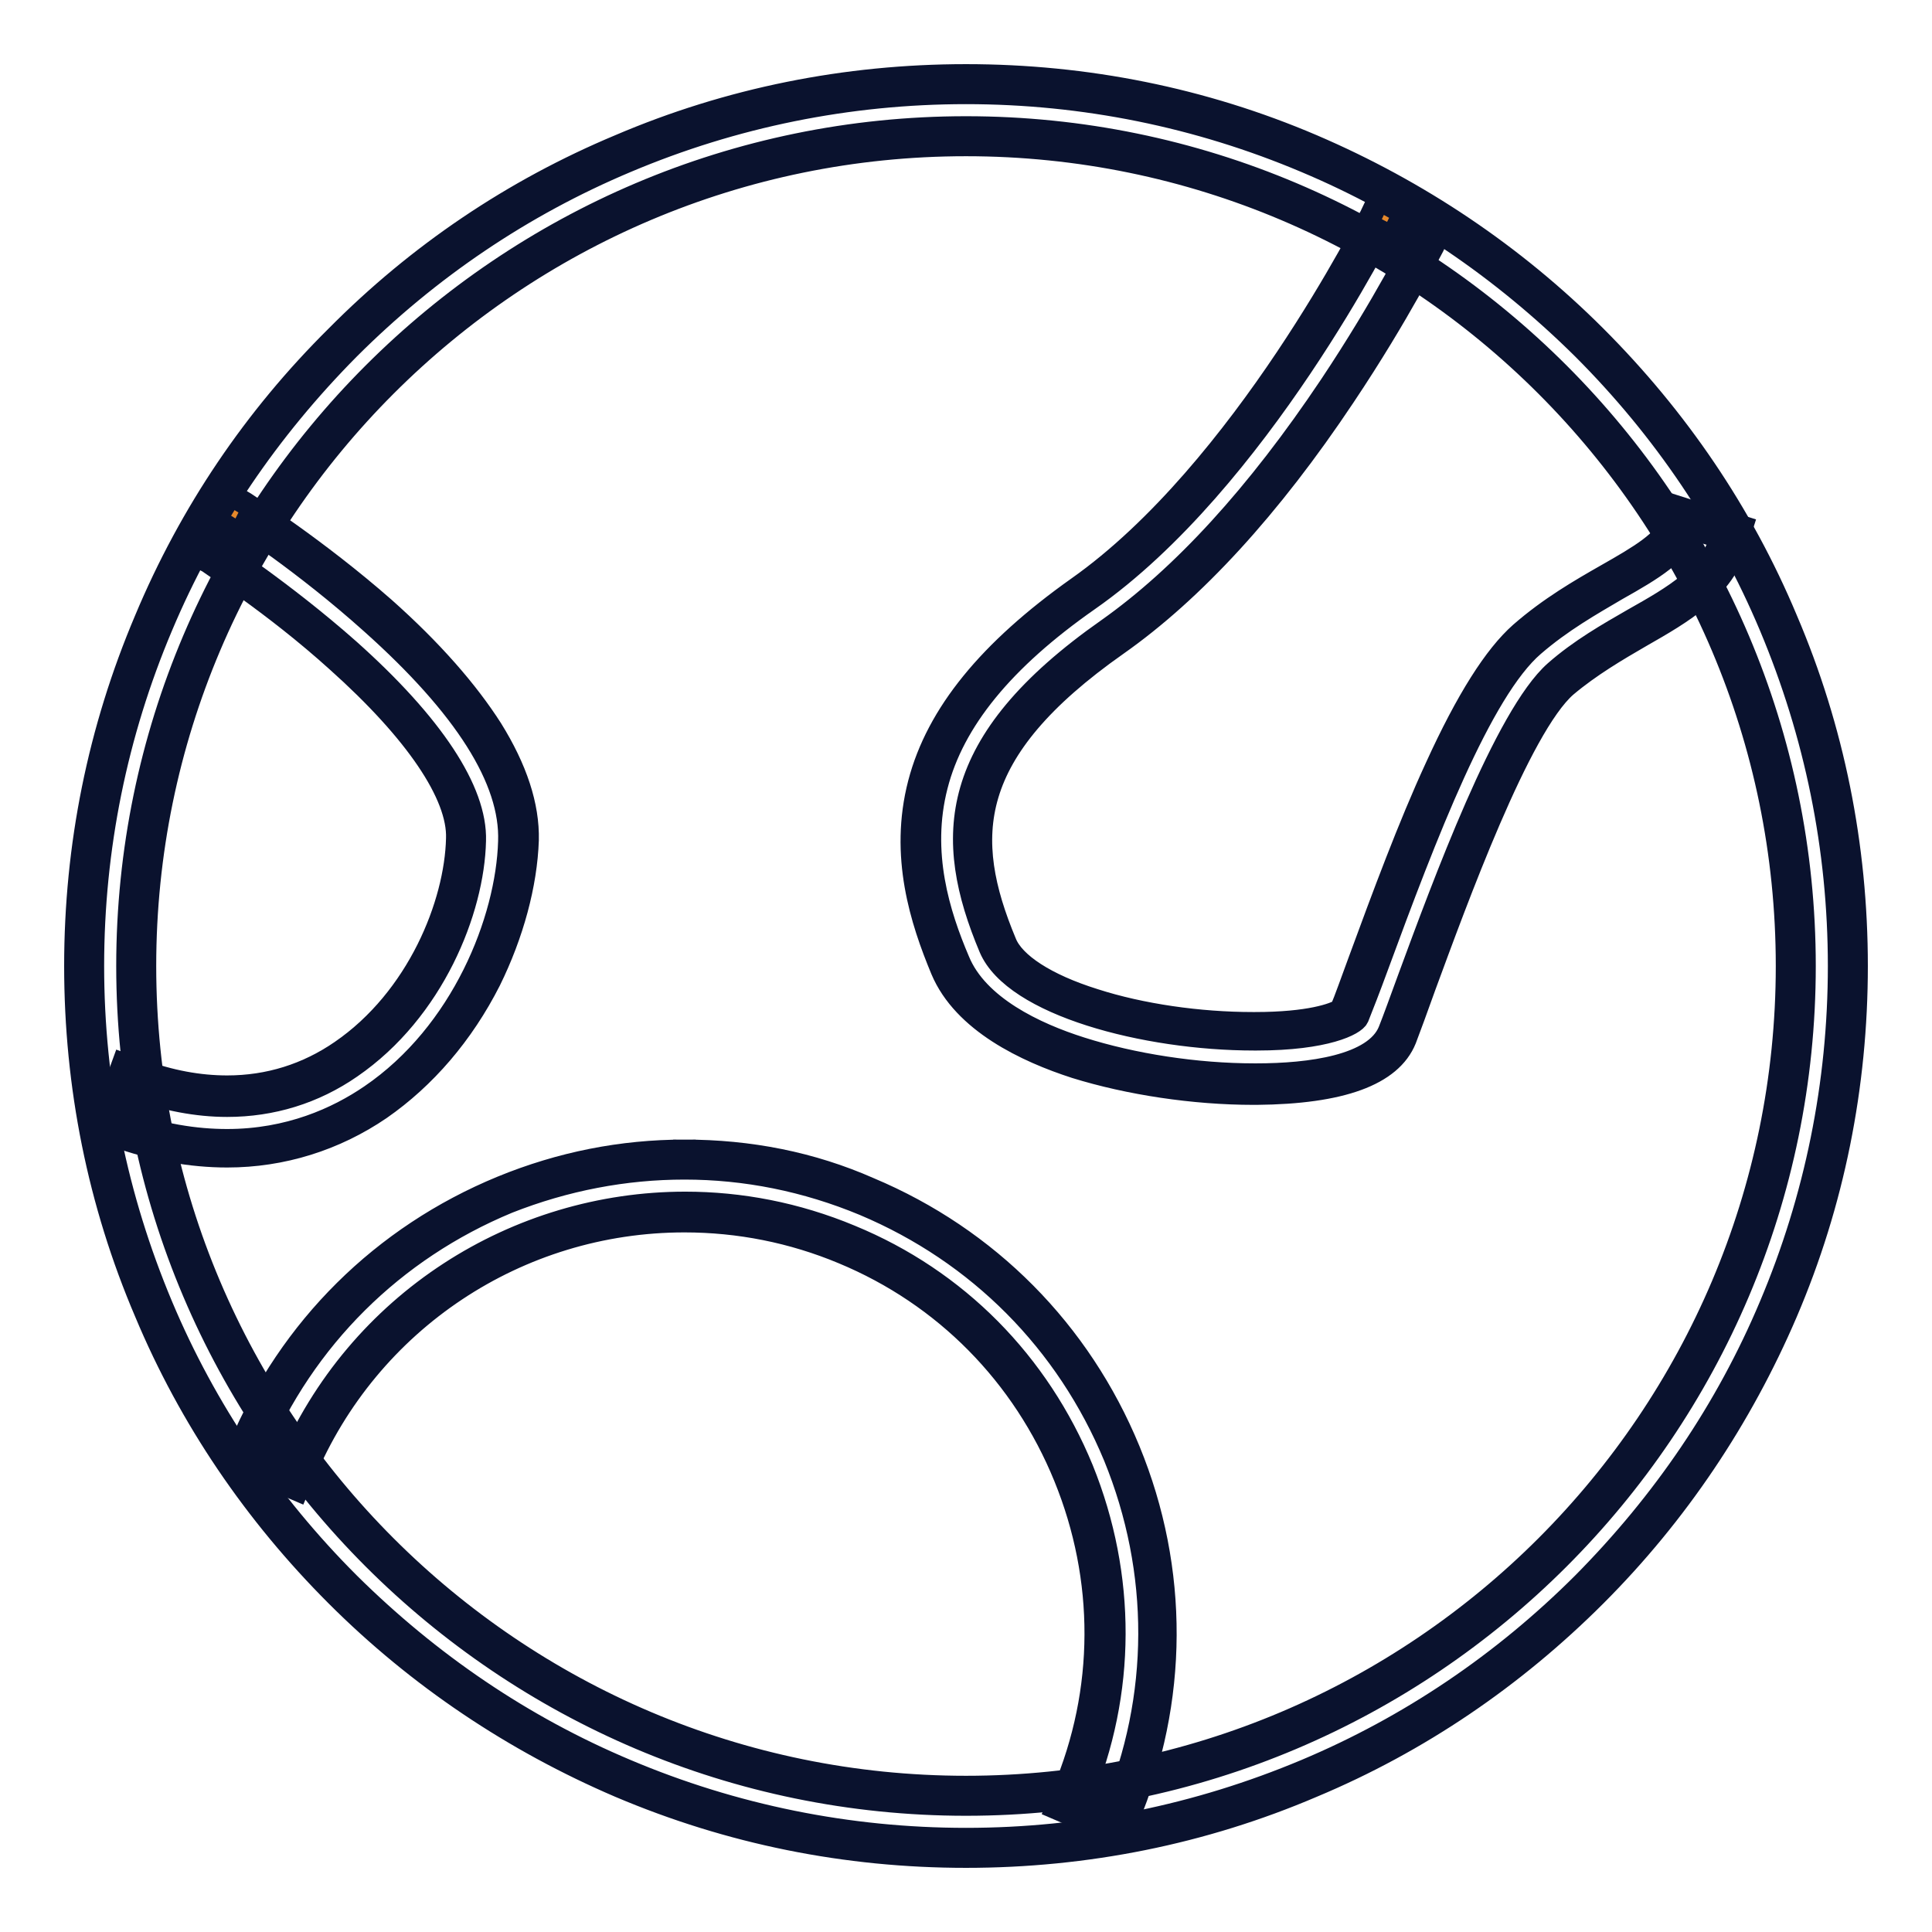 <?xml version="1.0" encoding="utf-8"?>
<!-- Svg Vector Icons : http://www.onlinewebfonts.com/icon -->
<!DOCTYPE svg PUBLIC "-//W3C//DTD SVG 1.1//EN" "http://www.w3.org/Graphics/SVG/1.1/DTD/svg11.dtd">
<svg version="1.1" xmlns="http://www.w3.org/2000/svg" xmlns:xlink="http://www.w3.org/1999/xlink" x="0px" y="0px" viewBox="0 0 256 256" enable-background="new 0 0 256 256" xml:space="preserve">
<g> <path stroke-width="3" fill-opacity="0" stroke="#e5882b"  d="M30.2,152.1c-4.6,0-9.5-0.9-14.4-2.6l-1.1-0.4l2.3-6.5l1.1,0.4c4.1,1.5,8.2,2.2,12,2.2 c5.7,0,11-1.6,15.8-4.9c10.6-7.2,15.7-20.2,15.9-29.1c0.2-6.3-5.5-14.7-16.3-24.4C37,79.2,28.2,73.6,28.1,73.5l-1-0.6l3.7-5.8 l1,0.6c0.4,0.2,9.3,5.9,18.3,14c12.6,11.2,18.9,21.3,18.6,29.8c-0.3,10.7-6.3,26-18.9,34.6C43.9,150.1,37.3,152.1,30.2,152.1 L30.2,152.1z"/> <path stroke-width="3" fill-opacity="0" stroke="#0a122e"  d="M31.2,68.7c0.4,0.2,9.2,5.9,18.1,13.9c12.3,11,18.5,20.7,18.2,28.9c-0.3,10.4-6.2,25.4-18.4,33.7 c-4.4,3-10.8,5.9-19,5.9c-4.2,0-8.8-0.7-14-2.6l1.6-4.3c4.3,1.5,8.4,2.3,12.4,2.3c5.9,0,11.5-1.7,16.4-5.1 c10.9-7.5,16.2-20.8,16.4-30c0.2-6.6-5.6-15.4-16.7-25.3c-8.7-7.7-17.5-13.4-17.5-13.4L31.2,68.7 M30.5,65.5l-1.2,1.9l-2.5,3.9 l-1.2,1.9l1.9,1.2c0.1,0.1,8.8,5.6,17.2,13.2c10.4,9.3,16.1,17.7,15.9,23.5c-0.2,8.7-5.2,21.2-15.4,28.2c-4.5,3.1-9.6,4.7-15.1,4.7 c-3.7,0-7.6-0.7-11.6-2.2l-2.2-0.8l-0.8,2.2l-1.6,4.3l-0.8,2.2l2.2,0.8c5,1.8,10,2.7,14.8,2.7c7.3,0,14.3-2.2,20.3-6.3 c5.9-4.1,10.9-9.9,14.5-17c3-6.1,4.8-12.7,5-18.6c0.1-4.5-1.5-9.4-4.8-14.7c-3.2-5-7.9-10.4-14.2-16C41.9,72.7,32.9,67,32.5,66.7 L30.5,65.5L30.5,65.5z"/> <path stroke-width="3" fill-opacity="0" stroke="#67c4d0"  d="M141.7,239l0.4-1.1c5.8-13.7,5.8-28.9,0.2-42.7c-5.6-13.8-16.3-24.6-30-30.3c-6.9-2.9-14.1-4.3-21.5-4.3 c-22.6,0-42.8,13.4-51.5,34.2l-0.4,1.1l-6.4-2.7l0.4-1.1c6.5-15.4,18.6-27.4,34.1-33.8c7.6-3.1,15.6-4.7,23.7-4.7 c8.3,0,16.5,1.7,24.2,4.9c15.4,6.5,27.4,18.6,33.8,34.1s6.3,32.5-0.2,48l-0.4,1.1L141.7,239z"/> <path stroke-width="3" fill-opacity="0" stroke="#0a122e"  d="M90.7,154.8c8.1,0,16.1,1.6,23.8,4.8c15.2,6.4,26.9,18.2,33.2,33.4c6.2,15.2,6.2,31.9-0.2,47.1l-4.3-1.8 c5.9-14,5.9-29.5,0.2-43.6c-5.8-14.1-16.6-25.1-30.7-30.9c-7.2-3-14.6-4.4-21.9-4.4c-22.3,0-43.4,13.1-52.6,34.9l-4.3-1.8 c6.4-15.2,18.2-26.9,33.4-33.2C74.9,156.3,82.8,154.8,90.7,154.8 M90.7,152.5v2.3V152.5c-8.3,0-16.4,1.6-24.2,4.8 c-15.8,6.5-28.1,18.7-34.7,34.4l-0.9,2.1l2.1,0.9l4.3,1.8l2.1,0.9l0.9-2.1c8.5-20.3,28.3-33.5,50.4-33.5c7.2,0,14.3,1.4,21,4.2 c13.5,5.6,23.9,16.2,29.4,29.7c5.5,13.5,5.5,28.3-0.2,41.8l-0.9,2.1l2.1,0.9l4.3,1.8l2.1,0.9l0.9-2.1c6.6-15.7,6.7-33.1,0.2-48.9 c-6.5-15.8-18.7-28.1-34.4-34.7C107.5,154.1,99.3,152.5,90.7,152.5L90.7,152.5z"/> <path stroke-width="3" fill-opacity="0" stroke="#e5882b"  d="M166.1,143.6c-7.9,0-16.3-1.3-23.3-3.5c-6.2-2-14.2-5.7-17-12.2c-2.6-6.3-5.4-14.7-3-23.9 c2.3-8.9,9-17.2,20.6-25.3c22.3-15.7,39.1-49.5,39.3-49.8l0.5-1l6.2,3.1l-0.5,1c-0.2,0.4-4.5,9-11.7,19.8 c-9.8,14.6-19.8,25.6-29.8,32.6c-20.7,14.6-21.1,26.9-15.2,40.9c1.3,3.1,5.8,6.1,12.5,8.2c6.3,2,14.1,3.2,21.4,3.2h0.3 c8.6,0,11.9-1.7,12.3-2.2c0.6-1.4,1.4-3.8,2.5-6.7c6.4-17.5,13.9-36.8,21-43c3.8-3.3,7.7-5.5,11.2-7.5c4.6-2.6,8.1-4.7,9-7.6 l0.3-1.1l6.6,2l-0.3,1.1c-1.6,5.6-6.5,8.4-12.2,11.6c-3.2,1.8-6.9,3.9-10.1,6.8c-6.4,5.6-14.6,28.1-19.1,40.2l0,0 c-1.1,3-2,5.5-2.6,7c-1.7,4.2-8,6.4-18.7,6.5H166.1L166.1,143.6z"/> <path stroke-width="3" fill-opacity="0" stroke="#0a122e"  d="M183.8,29.4l4.1,2c-0.2,0.4-4.4,8.9-11.6,19.7c-9.7,14.5-19.6,25.3-29.5,32.3c-21.4,15-21.7,27.7-15.6,42.2 c3.2,7.5,20.5,12.1,35,12.1c0.1,0,0.2,0,0.3,0c9.2,0,13-2,13.4-2.9c0.6-1.5,1.5-3.8,2.6-6.8c6.4-17.4,13.7-36.5,20.7-42.5 c3.7-3.2,7.6-5.4,11-7.4c4.8-2.7,8.5-4.9,9.5-8.2l4.4,1.3c-1.5,5.1-6.2,7.8-11.7,10.9c-3.3,1.9-7,4-10.3,6.9 c-6.6,5.8-14.9,28.4-19.4,40.6c-1.1,3-2,5.5-2.6,7c-1.9,4.7-10.6,5.8-17.6,5.8c-0.1,0-0.2,0-0.3,0h0c-7.7,0-16.1-1.3-23-3.5 c-6-1.9-13.7-5.5-16.2-11.6c-2.6-6.1-5.2-14.3-2.9-23.2c2.2-8.6,8.8-16.7,20.1-24.6C166.7,63.8,183.6,29.8,183.8,29.4 M182.7,26.4 l-1,2.1c-0.2,0.3-16.9,33.9-38.9,49.4c-11.7,8.3-18.6,16.7-21,25.9c-2.5,9.6,0.3,18.2,3,24.7c2.9,6.9,11.2,10.8,17.7,12.9 c7.1,2.2,15.7,3.5,23.6,3.5c0.1,0,0.2,0,0.4,0c11.2-0.1,17.8-2.5,19.7-7.2c0.6-1.6,1.5-4,2.6-7.1l0,0c4.1-11.1,12.5-34.3,18.7-39.7 c3.2-2.7,6.8-4.8,9.9-6.6c5.6-3.2,11-6.3,12.7-12.3l0.7-2.2l-2.2-0.7l-4.4-1.3l-2.2-0.7l-0.6,2.2c-0.7,2.4-4.1,4.4-8.5,6.9 c-3.5,2-7.5,4.3-11.4,7.7c-3.4,3-7.1,8.8-11.2,17.8c-3.6,7.8-7,17-10.2,25.7c-1,2.7-1.8,5-2.4,6.4c-0.9,0.6-4.2,1.8-11.4,1.8 c-0.1,0-0.2,0-0.3,0c-7.1,0-14.8-1.1-21-3.1c-6.4-2-10.7-4.8-11.8-7.6c-5.8-13.9-5.4-25.3,14.8-39.5c10.1-7.1,20.3-18.2,30.1-32.9 c7.3-10.9,11.6-19.6,11.8-19.9l1-2.1l-2.1-1l-4.1-2L182.7,26.4L182.7,26.4z"/> <path stroke-width="3" fill-opacity="0" stroke="#efc932"  d="M128,244.8c-15.8,0-31.1-3.1-45.5-9.2c-13.9-5.9-26.4-14.3-37.1-25c-10.7-10.7-19.2-23.2-25-37.1 c-6.1-14.4-9.2-29.7-9.2-45.5c0-15.8,3.1-31.1,9.2-45.5c5.9-13.9,14.3-26.4,25-37.1c10.7-10.7,23.2-19.2,37.1-25 c14.4-6.1,29.7-9.2,45.5-9.2c15.8,0,31.1,3.1,45.5,9.2c13.9,5.9,26.4,14.3,37.1,25c10.7,10.7,19.2,23.2,25,37.1 c6.1,14.4,9.2,29.7,9.2,45.5c0,15.8-3.1,31.1-9.2,45.5c-5.9,13.9-14.3,26.4-25,37.1c-10.7,10.7-23.2,19.2-37.1,25 C159.1,241.8,143.8,244.8,128,244.8z M128,18.1C67.4,18.1,18.1,67.4,18.1,128c0,60.6,49.3,109.9,109.9,109.9 c60.6,0,109.9-49.3,109.9-109.9C237.9,67.4,188.6,18.1,128,18.1z"/> <path stroke-width="3" fill-opacity="0" stroke="#0a122e"  d="M128,12.3c15.6,0,30.8,3.1,45,9.1c13.8,5.8,26.1,14.2,36.8,24.8c10.6,10.6,19,23,24.8,36.8 c6,14.3,9.1,29.4,9.1,45c0,15.6-3.1,30.8-9.1,45c-5.8,13.8-14.2,26.1-24.8,36.8c-10.6,10.6-23,19-36.8,24.8 c-14.3,6-29.4,9.1-45,9.1s-30.8-3.1-45-9.1c-13.8-5.8-26.1-14.2-36.8-24.8c-10.6-10.6-19-23-24.8-36.8c-6-14.3-9.1-29.4-9.1-45 c0-15.6,3.1-30.8,9.1-45c5.8-13.8,14.2-26.1,24.8-36.8c10.6-10.6,23-19,36.8-24.8C97.2,15.4,112.4,12.3,128,12.3 M128,239.1 c61.2,0,111.1-49.8,111.1-111.1c0-61.2-49.8-111.1-111.1-111.1C66.8,16.9,16.9,66.8,16.9,128C16.9,189.2,66.8,239.1,128,239.1  M128,10c-15.9,0-31.4,3.1-45.9,9.3C68,25.2,55.4,33.7,44.6,44.6C33.7,55.4,25.2,68,19.3,82.1c-6.2,14.6-9.3,30-9.3,45.9 c0,15.9,3.1,31.4,9.3,45.9c5.9,14.1,14.5,26.7,25.3,37.5c10.8,10.8,23.5,19.3,37.5,25.3c14.6,6.2,30,9.3,45.9,9.3 s31.4-3.1,45.9-9.3c14.1-5.9,26.7-14.5,37.5-25.3c10.8-10.8,19.3-23.5,25.3-37.5c6.2-14.5,9.3-30,9.3-45.9 c0-15.9-3.1-31.4-9.3-45.9c-5.9-14.1-14.5-26.7-25.3-37.5c-10.8-10.8-23.5-19.3-37.5-25.3C159.4,13.1,143.9,10,128,10z M128,236.8 C68,236.8,19.2,188,19.2,128C19.2,68,68,19.2,128,19.2c60,0,108.8,48.8,108.8,108.8C236.8,188,188,236.8,128,236.8z"/></g>
</svg>